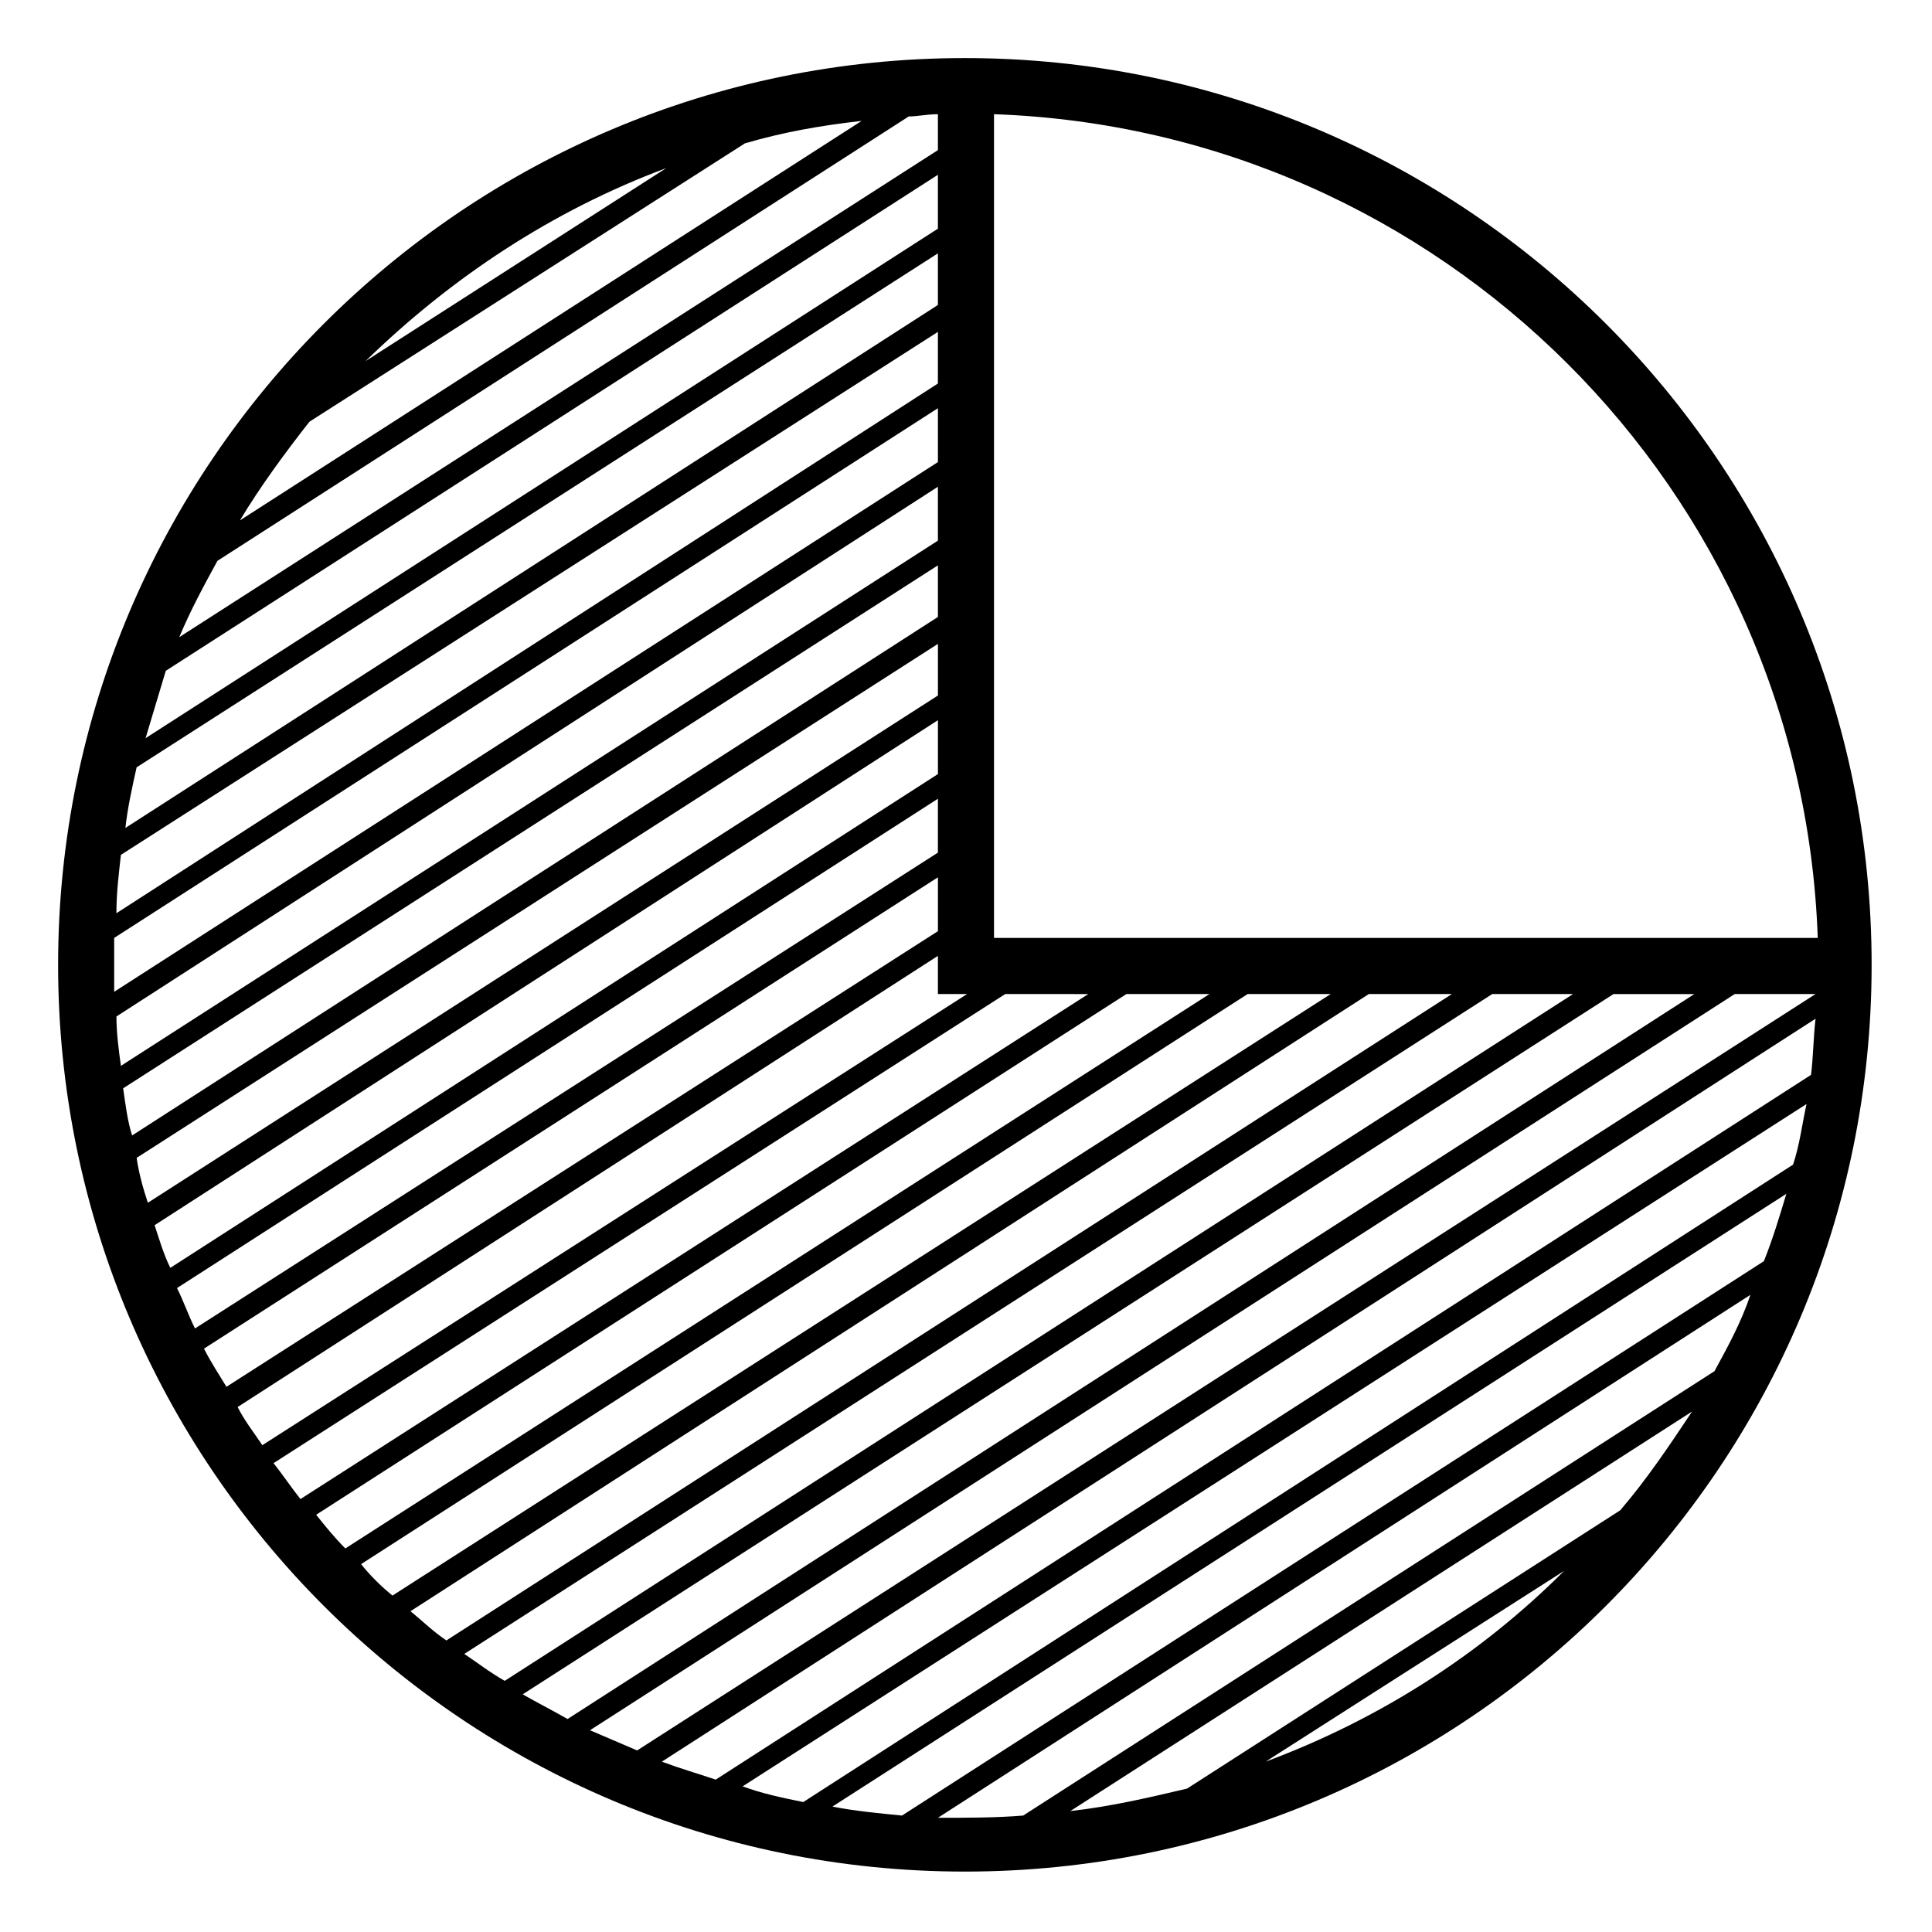 <?xml version="1.0" encoding="UTF-8"?>
<!-- Uploaded to: ICON Repo, www.iconrepo.com, Generator: ICON Repo Mixer Tools -->
<svg fill="#000000" width="800px" height="800px" version="1.1" viewBox="144 144 512 512" xmlns="http://www.w3.org/2000/svg">
 <path d="m399.7 159.39c132.64 0 240.3 107.66 240.3 240.3s-107.66 240.3-240.3 240.3-240.3-107.66-240.3-240.3 107.66-240.3 240.3-240.3zm-186.18 367.6 186.77-119.56h-7.734v-10.113l-185.58 119.56c1.785 3.57 4.164 6.543 6.543 10.113zm196.88-119.56-193.91 124.32c2.379 2.973 4.758 6.543 7.137 9.516l208.78-133.83zm148.11 152.87-79.109 50.559c30.336-11.301 57.102-28.551 79.109-50.559zm14.871-16.059c7.137-8.328 13.086-17.25 19.035-26.172l-164.77 105.88c10.707-1.191 20.82-3.57 30.93-5.949zm-158.22 80.895 183.2-117.77c3.57-6.543 7.137-13.086 9.516-20.223l-215.32 138.59c7.734 0 15.465 0 22.602-0.594zm196.29-146.92c2.379-5.949 4.164-11.895 5.949-17.844l-252.8 162.39c5.949 1.191 12.492 1.785 18.438 2.379l228.41-146.92zm-254.58 143.35 262.31-168.93c1.785-5.352 2.379-10.707 3.57-16.059l-281.94 180.82c4.758 1.785 10.113 2.973 16.059 4.164zm-23.199-5.949 290.27-186.77c0.594-4.758 0.594-9.516 1.191-14.871l-305.73 196.88c4.758 1.785 8.922 2.973 14.277 4.758zm-20.82-7.734 312.28-200.45h-21.414l-303.36 195.1c4.164 1.785 8.328 3.57 12.492 5.352zm-18.438-8.328 298.6-192.12h-21.414l-289.08 185.58c4.164 2.379 7.734 4.164 11.895 6.543zm-16.656-10.113 283.13-182.02h-21.414l-272.43 174.88c3.57 2.379 6.543 4.758 10.707 7.137zm-15.465-10.707 266.48-171.31h-22.008l-253.99 163.57c2.973 2.379 5.949 5.352 9.516 7.734zm-14.277-11.895 248.63-159.41h-22.008l-234.95 151.08c2.379 2.973 5.352 5.949 8.328 8.328zm-12.492-12.492 229-146.92h-22.008l-214.73 138c2.379 2.973 4.758 5.949 7.734 8.922zm-31.523-42.828 188.56-120.75v-14.277l-194.5 124.91c1.785 3.57 4.164 7.137 5.949 10.113zm-8.328-15.465 196.88-126.1v-14.277l-201.64 129.67c1.785 3.57 2.973 7.137 4.758 10.707zm-6.543-16.059 203.43-130.86v-14.277l-207.59 133.83c1.191 3.57 2.379 7.734 4.164 11.301zm-5.949-17.25 209.38-134.43v-13.68l-212.35 136.21c0.594 4.164 1.785 8.328 2.973 11.895zm-4.164-17.844 213.54-137.4v-13.68l-215.92 138.59c0.594 4.164 1.191 8.922 2.379 12.492zm-2.973-18.438 216.51-139.19v-14.277l-217.7 140.38c0 4.164 0.594 8.922 1.191 13.086zm-1.785-19.629 218.3-140.38v-14.277l-218.3 140.38v14.277zm0.594-20.82 217.7-140.38v-13.68l-216.51 138.59c-0.594 5.352-1.191 10.113-1.191 15.465zm2.379-22.602 215.32-138.59v-13.68l-212.35 136.21c-1.191 5.352-2.379 10.707-2.973 16.059zm5.352-23.793 209.97-135.02v-14.277l-204.62 131.45c-1.785 5.949-3.57 11.895-5.352 17.844zm8.922-26.766 201.05-129.07v-9.516c-2.973 0-5.352 0.594-7.734 0.594l-183.2 117.77c-3.57 6.543-7.137 13.086-10.113 20.223zm16.059-30.93 164.77-105.88c-10.707 1.191-20.82 2.973-30.93 5.949l-115.39 73.758c-6.543 8.328-13.086 17.25-18.438 26.172zm33.309-42.23 79.707-51.152c-30.336 11.301-57.102 29.145-79.707 51.152zm166.55-65.43v218.3h218.3c-4.164-118.96-99.93-214.13-218.3-218.3z"/>
</svg>